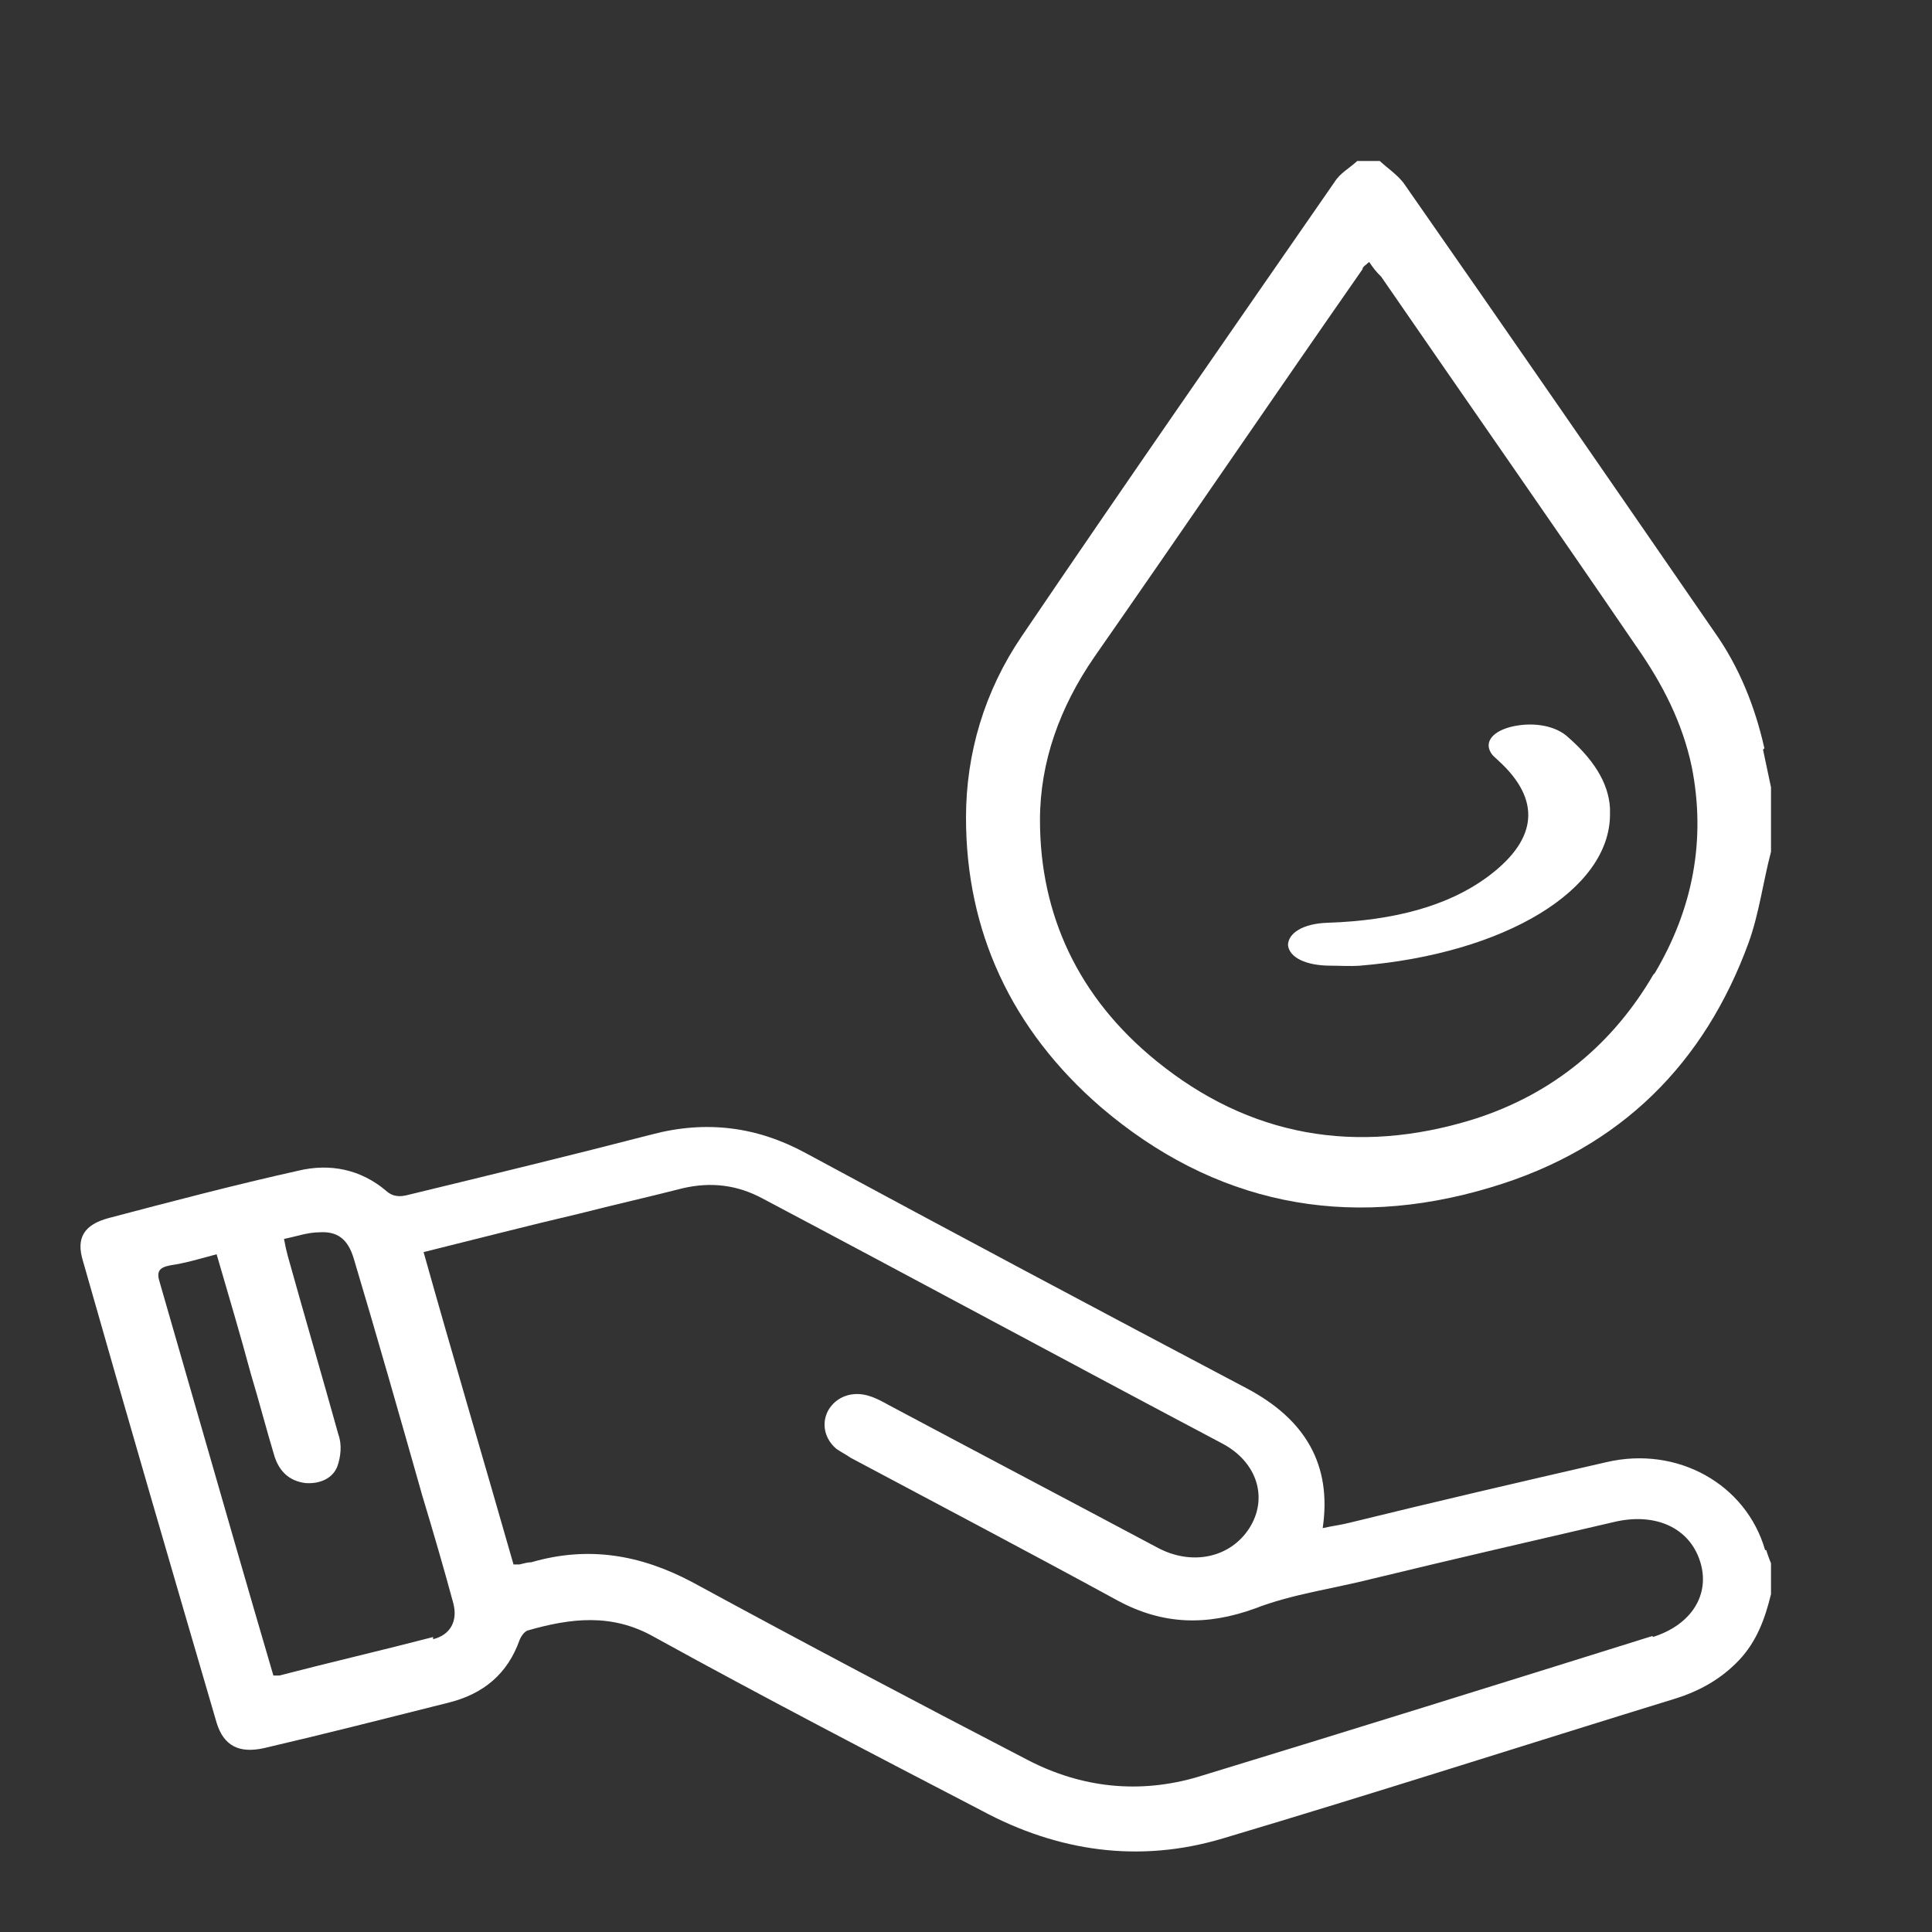 <svg width="24" height="24" viewBox="0 0 24 24" fill="none" xmlns="http://www.w3.org/2000/svg">
<rect x="0" y="0" width="24" height="24" fill="#333333" stroke="none"/>
<path d="M20.53 20.322C18.65 20.91 16.769 21.497 14.888 22.071C14.153 22.29 13.433 22.208 12.772 21.866C11.376 21.142 9.98 20.404 8.598 19.653C7.952 19.311 7.305 19.202 6.6 19.407C6.556 19.407 6.512 19.42 6.453 19.434C6.438 19.434 6.409 19.434 6.379 19.434C6.012 18.15 5.63 16.865 5.262 15.554C5.924 15.39 6.556 15.226 7.202 15.075C7.628 14.966 8.055 14.87 8.481 14.761C8.833 14.679 9.157 14.72 9.465 14.884C11.376 15.895 13.271 16.92 15.182 17.931C15.622 18.163 15.755 18.614 15.52 18.983C15.284 19.352 14.8 19.461 14.359 19.215C13.257 18.628 12.14 18.04 11.038 17.453C10.964 17.412 10.891 17.371 10.803 17.343C10.597 17.275 10.391 17.343 10.288 17.521C10.2 17.685 10.244 17.876 10.391 17.999C10.45 18.04 10.509 18.068 10.567 18.109C11.669 18.696 12.786 19.284 13.888 19.885C14.447 20.185 14.991 20.199 15.593 19.98C16.049 19.803 16.563 19.735 17.048 19.612C18.062 19.366 19.076 19.133 20.075 18.901C20.575 18.792 20.986 18.983 21.118 19.393C21.251 19.803 21.015 20.185 20.53 20.336M5.38 20.336C4.748 20.5 4.102 20.65 3.47 20.814C3.455 20.814 3.426 20.814 3.396 20.814C3.235 20.267 3.073 19.707 2.911 19.147C2.603 18.081 2.294 17.002 1.986 15.936C1.941 15.8 1.971 15.745 2.118 15.718C2.309 15.69 2.485 15.636 2.691 15.581C2.838 16.087 2.985 16.578 3.117 17.07C3.22 17.412 3.308 17.753 3.411 18.095C3.47 18.273 3.587 18.396 3.793 18.423C3.969 18.437 4.131 18.368 4.19 18.218C4.234 18.095 4.249 17.945 4.204 17.822C3.999 17.084 3.778 16.332 3.573 15.595C3.558 15.54 3.543 15.472 3.528 15.39C3.675 15.362 3.822 15.308 3.969 15.308C4.19 15.294 4.322 15.39 4.395 15.636C4.689 16.619 4.969 17.603 5.248 18.587C5.38 19.024 5.512 19.475 5.63 19.912C5.689 20.131 5.6 20.308 5.38 20.363M21.927 19.256C21.691 18.437 20.839 17.958 19.957 18.163C18.885 18.409 17.827 18.655 16.769 18.915C16.666 18.942 16.548 18.956 16.431 18.983C16.548 18.191 16.21 17.63 15.49 17.248C13.653 16.278 11.831 15.308 10.009 14.324C9.406 13.996 8.775 13.914 8.099 14.092C7.099 14.351 6.085 14.597 5.071 14.843C4.969 14.87 4.88 14.87 4.792 14.789C4.484 14.529 4.102 14.447 3.705 14.543C2.911 14.72 2.132 14.925 1.354 15.13C1.045 15.212 0.942 15.376 1.03 15.663C1.574 17.576 2.132 19.489 2.691 21.401C2.779 21.688 2.97 21.784 3.279 21.716C4.043 21.538 4.792 21.347 5.556 21.155C6.012 21.046 6.306 20.787 6.453 20.377C6.467 20.336 6.512 20.267 6.556 20.254C7.085 20.103 7.599 20.035 8.128 20.336C9.465 21.073 10.832 21.784 12.198 22.494C13.139 23 14.153 23.15 15.196 22.836C17.077 22.276 18.944 21.675 20.81 21.101C21.118 21.005 21.383 20.855 21.603 20.623C21.824 20.39 21.927 20.103 22 19.803V19.42C22 19.42 21.956 19.311 21.941 19.256" fill="white"/>
<path d="M20.539 12.106C20.046 12.952 19.307 13.587 18.305 13.904C16.844 14.357 15.514 14.115 14.364 13.179C13.396 12.393 12.919 11.366 12.919 10.188C12.919 9.463 13.166 8.783 13.593 8.163C14.709 6.562 15.809 4.946 16.926 3.344C16.926 3.314 16.959 3.299 17.008 3.254C17.058 3.329 17.107 3.39 17.156 3.435C18.207 4.961 19.274 6.487 20.325 8.027C20.654 8.496 20.9 8.979 21.015 9.523C21.195 10.429 21.031 11.29 20.555 12.091M21.918 9.296C21.803 8.783 21.606 8.284 21.294 7.846C20.013 5.988 18.732 4.13 17.435 2.272C17.353 2.166 17.238 2.091 17.14 2H16.86C16.762 2.091 16.647 2.151 16.581 2.257C15.284 4.13 13.97 6.018 12.69 7.907C12.23 8.586 12 9.357 12 10.158C12 11.562 12.558 12.786 13.675 13.753C15.071 14.946 16.713 15.294 18.519 14.75C20.145 14.266 21.179 13.194 21.721 11.713C21.852 11.351 21.901 10.958 22 10.581V9.78C21.967 9.629 21.934 9.463 21.901 9.312" fill="white"/>
<path d="M20 10.116C20 11.051 18.703 11.846 16.895 11.996C16.767 12.005 16.639 11.996 16.53 11.996C16.219 11.996 16.018 11.893 16 11.743C16 11.594 16.183 11.472 16.493 11.463C17.333 11.435 17.991 11.248 18.466 10.902C19.069 10.462 19.16 9.985 18.667 9.499C18.63 9.462 18.575 9.415 18.539 9.378C18.429 9.237 18.52 9.097 18.758 9.032C19.014 8.966 19.288 9.004 19.452 9.134C19.781 9.415 19.982 9.714 20 10.041C20 10.069 20 10.098 20 10.116Z" fill="white"/>
</svg>
